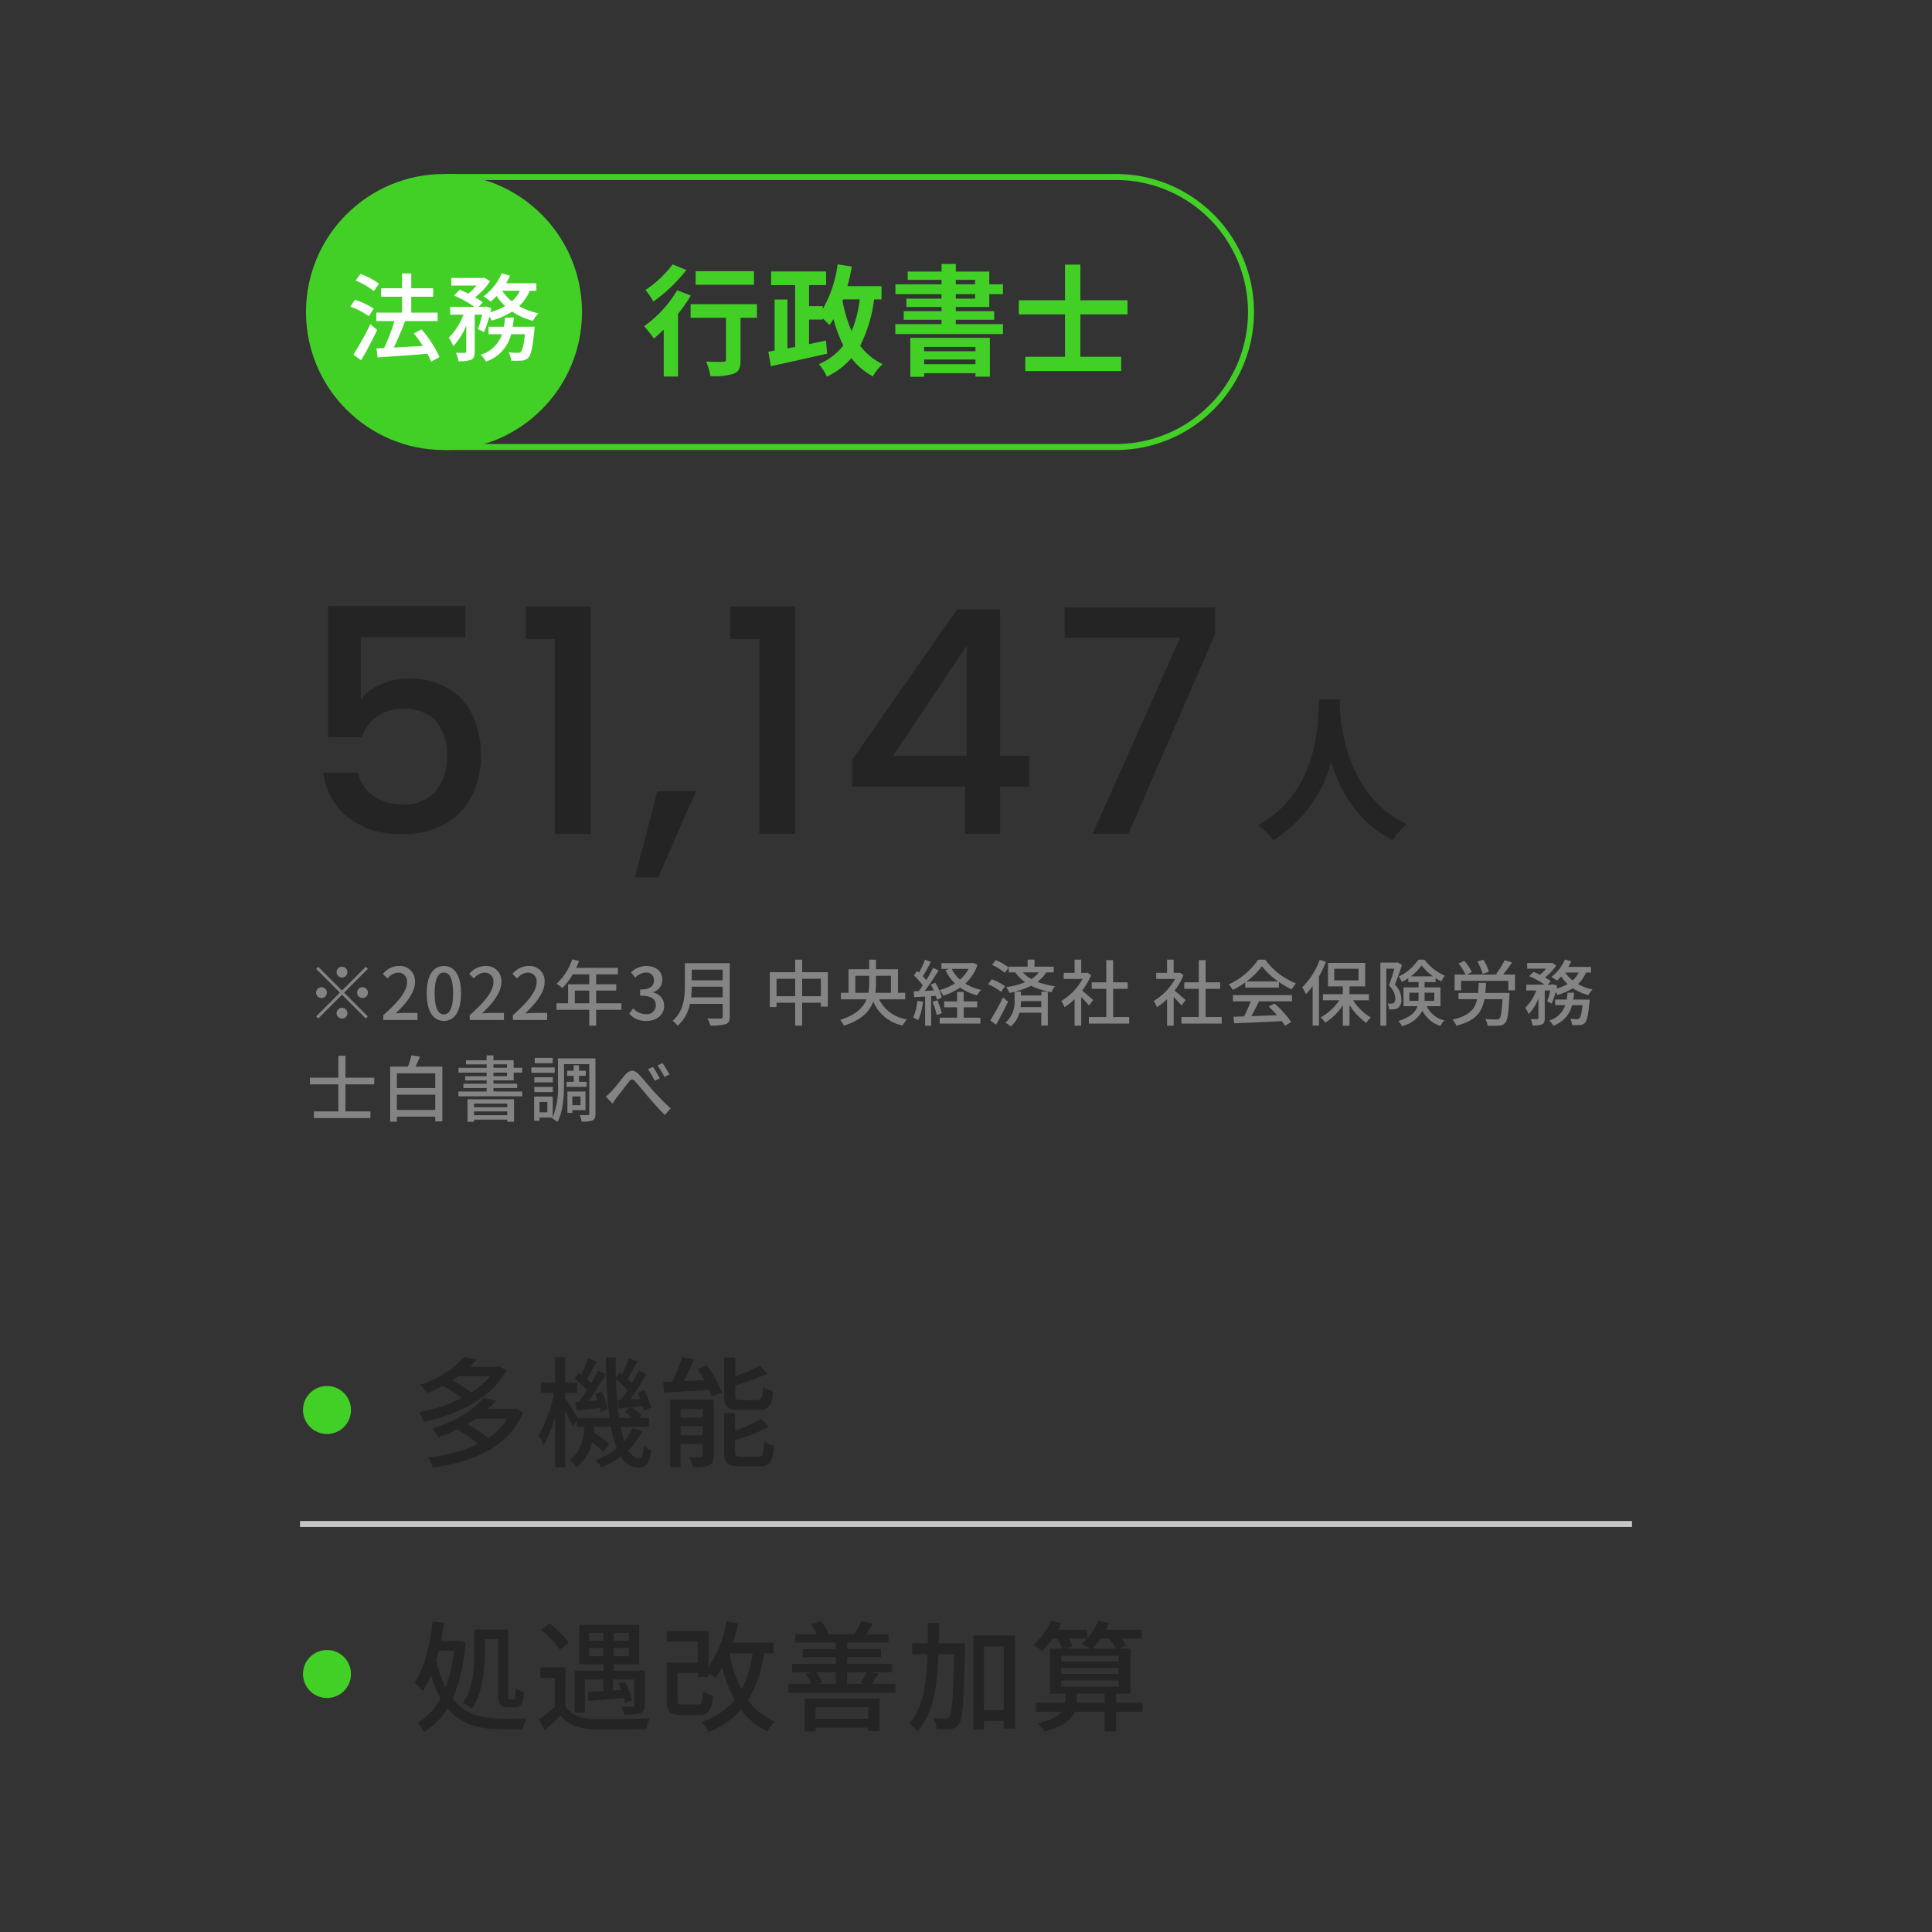 <svg xmlns="http://www.w3.org/2000/svg" width="322" height="322" viewBox="0 0 322 322">
  <rect x="0" y="0" width="322" height="322" fill="#333333" stroke="none"/>
  <g id="グループ_26834" data-name="グループ 26834" transform="translate(18941 2673.999)">
    <rect id="長方形_11604" data-name="長方形 11604" width="322" height="322" transform="translate(-18941 -2673.999)" fill="#42d027" opacity="0"/>
    <path id="パス_11208" data-name="パス 11208" d="M6.9,6.02a.9.9,0,1,0-.9.9A.907.907,0,0,0,6.9,6.02ZM2.04,5.132l-.348.348,3.96,3.96L1.68,13.412l.348.348L6,9.788l3.96,3.96.348-.348L6.348,9.44l3.96-3.96L9.96,5.132,6,9.092ZM2.58,8.54a.9.9,0,1,0,.9.9A.907.907,0,0,0,2.58,8.54Zm6.84,1.8a.9.9,0,1,0-.9-.9A.907.907,0,0,0,9.42,10.34ZM5.1,12.86a.9.9,0,1,0,.9-.9A.907.907,0,0,0,5.1,12.86ZM12.888,14h5.7V12.824H16.38c-.432,0-.984.036-1.44.084,1.872-1.788,3.228-3.552,3.228-5.256A2.5,2.5,0,0,0,15.5,5a3.466,3.466,0,0,0-2.688,1.32l.78.768a2.4,2.4,0,0,1,1.74-.984,1.44,1.44,0,0,1,1.5,1.62c0,1.452-1.344,3.168-3.948,5.472Zm10.092.156c1.728,0,2.856-1.536,2.856-4.608C25.836,6.5,24.708,5,22.98,5s-2.856,1.488-2.856,4.548S21.24,14.156,22.98,14.156Zm0-1.092c-.9,0-1.536-.96-1.536-3.516,0-2.532.636-3.456,1.536-3.456s1.536.924,1.536,3.456C24.516,12.1,23.88,13.064,22.98,13.064ZM27.288,14h5.7V12.824H30.78c-.432,0-.984.036-1.44.084,1.872-1.788,3.228-3.552,3.228-5.256A2.5,2.5,0,0,0,29.9,5a3.466,3.466,0,0,0-2.688,1.32l.78.768a2.4,2.4,0,0,1,1.74-.984,1.44,1.44,0,0,1,1.5,1.62c0,1.452-1.344,3.168-3.948,5.472Zm7.2,0h5.7V12.824H37.98c-.432,0-.984.036-1.44.084,1.872-1.788,3.228-3.552,3.228-5.256A2.5,2.5,0,0,0,37.1,5a3.466,3.466,0,0,0-2.688,1.32l.78.768a2.4,2.4,0,0,1,1.74-.984,1.44,1.44,0,0,1,1.5,1.62c0,1.452-1.344,3.168-3.948,5.472ZM44.8,11.216V9.092h2.412v2.124Zm7.776,0H48.36V9.092h3.348V8.048H48.36V6.392h3.624V5.312H45.036c.156-.36.324-.756.468-1.128l-1.128-.3A9.709,9.709,0,0,1,41.76,7.952a8.874,8.874,0,0,1,.972.72,10.917,10.917,0,0,0,1.728-2.28h2.748V8.048H43.68v3.168H41.748V12.3h5.46v2.652H48.36V12.3h4.212Zm4.164,2.94c1.62,0,2.952-.936,2.952-2.532a2.236,2.236,0,0,0-1.824-2.208v-.06A2.135,2.135,0,0,0,59.388,7.28c0-1.464-1.116-2.28-2.7-2.28a3.722,3.722,0,0,0-2.532,1.068l.72.864a2.586,2.586,0,0,1,1.764-.84A1.236,1.236,0,0,1,58,7.376c0,.888-.576,1.548-2.316,1.548v1.02c1.992,0,2.616.636,2.616,1.62a1.483,1.483,0,0,1-1.68,1.464,2.854,2.854,0,0,1-2.088-.972l-.672.888A3.666,3.666,0,0,0,56.736,14.156Zm7.44-3.924a15.631,15.631,0,0,0,.108-1.776h5.16v1.776Zm5.268-4.62V7.388h-5.16V5.612Zm1.176-1.08H63.144V8.3c0,1.884-.18,4.236-2.052,5.844a4.234,4.234,0,0,1,.852.816A6.628,6.628,0,0,0,64,11.312h5.448v2.1c0,.252-.1.348-.36.348-.288.012-1.248.024-2.184-.024a4.671,4.671,0,0,1,.48,1.176,7.927,7.927,0,0,0,2.568-.228c.48-.18.672-.528.672-1.248Zm12.072,5.5v-2.9h3.12v2.9Zm-4.272,0v-2.9h3.108v2.9Zm4.272-4V3.944H81.528V6.032H77.3v5.8H78.42V11.12h3.108v3.816h1.164V11.12h3.12v.648h1.164V6.032Zm8.856,3.432V6.632h2.316V7.784a8.812,8.812,0,0,1-.132,1.68Zm5.94-2.832V9.464h-2.6A11.126,11.126,0,0,0,94.992,7.8V6.632Zm2.376,3.924V9.464h-1.2V5.54H94.992v-1.6H93.864v1.6H90.42V9.464H89.148v1.092H93.42c-.552,1.38-1.776,2.616-4.4,3.42a3.828,3.828,0,0,1,.624.972c2.94-.924,4.3-2.388,4.9-4.032a6.728,6.728,0,0,0,4.908,4,4.377,4.377,0,0,1,.708-1.032,6.078,6.078,0,0,1-4.632-3.324Zm10.56-5.076A6.43,6.43,0,0,1,109,7.268a5.823,5.823,0,0,1-1.38-1.788Zm.768-1.008-.216.048H105.9v.96h1.344l-.66.216a7.415,7.415,0,0,0,1.572,2.2,9.468,9.468,0,0,1-2.568,1.116,4.108,4.108,0,0,1,.624.936A10.646,10.646,0,0,0,109.02,8.6a8.879,8.879,0,0,0,2.832,1.3,4.129,4.129,0,0,1,.672-.924,8.378,8.378,0,0,1-2.64-1.044,7.457,7.457,0,0,0,2.04-3.132Zm-9.3,6.324a9.069,9.069,0,0,1-.708,2.808,4.69,4.69,0,0,1,.852.42,11.111,11.111,0,0,0,.8-3.06Zm3.072-.816a4.686,4.686,0,0,1,.192.648l.816-.36a9.3,9.3,0,0,0-1.092-2.484l-.756.312c.168.3.336.636.492.972-.516.036-1.02.06-1.5.072.78-1.008,1.644-2.316,2.316-3.408l-.924-.42c-.3.612-.708,1.344-1.14,2.052a8.678,8.678,0,0,0-.576-.66c.432-.66.936-1.584,1.356-2.388l-.984-.384A13.838,13.838,0,0,1,102.18,6.1c-.108-.1-.216-.192-.324-.276l-.54.732A11.32,11.32,0,0,1,102.8,8.24c-.228.336-.468.66-.684.948l-.84.024.1.984c.54-.036,1.152-.072,1.812-.108V14.96h1V10.028Zm-.552.984a12.836,12.836,0,0,1,.708,2.2l.852-.288a13.863,13.863,0,0,0-.756-2.172Zm5.2.924h2.244V10.9h-2.244V9.32h-1.1V10.9h-2.16v.984h2.16v1.728h-2.9V14.6h6.78v-.984h-2.772Zm7.5-6.636a8.8,8.8,0,0,0-2.16-1.236l-.612.8a9.24,9.24,0,0,1,2.124,1.332Zm-.612,3.12a10.267,10.267,0,0,0-2.208-1.164l-.612.84a9.178,9.178,0,0,1,2.172,1.272Zm-.348,1.86a35.874,35.874,0,0,1-2.112,3.84l.96.708c.672-1.14,1.416-2.58,2-3.84Zm5.976-4.164a4.581,4.581,0,0,1-1.236,1.1,5.7,5.7,0,0,1-1.428-1.1Zm.42,5.784H119.1c.036-.36.06-.7.06-1.008h3.384Zm2.064-5.784v-.96h-3.192V3.932h-1.152V5.108H117.12v.96h1.092A7.057,7.057,0,0,0,119.856,7.7a13.07,13.07,0,0,1-3.156.828,4.53,4.53,0,0,1,.54.96c.288-.06.576-.132.852-.192v1.44a4.48,4.48,0,0,1-1.524,3.72,4.661,4.661,0,0,1,.888.612,4.4,4.4,0,0,0,1.452-2.28h3.636v2.136h1.092V9.284h-1.092v.624H119.16V9.272h-1A13.547,13.547,0,0,0,120.84,8.3a13.044,13.044,0,0,0,3.408,1.08,2.987,2.987,0,0,1,.6-1,15.618,15.618,0,0,1-2.952-.732,5.8,5.8,0,0,0,1.476-1.584Zm6.576,4.608c-.276-.252-1.272-1.116-1.836-1.572a11.089,11.089,0,0,0,1.488-2.58l-.624-.42-.192.036h-.828V3.932h-1.1V6.14h-1.812V7.16h3.144a9.889,9.889,0,0,1-3.564,3.672,5.27,5.27,0,0,1,.552,1.032,10.573,10.573,0,0,0,1.68-1.344v4.428h1.1V10.172c.492.492,1.032,1.068,1.308,1.416Zm3.336,2.832V8.8h2.424V7.724H134.52v-3.7h-1.14v3.7h-2.424V8.8h2.424v4.7h-2.9v1.1h6.72v-1.1ZM146.6,10.676c-.276-.252-1.272-1.116-1.836-1.572a11.089,11.089,0,0,0,1.488-2.58l-.624-.42-.192.036h-.828V3.932h-1.1V6.14H141.7V7.16h3.144a9.889,9.889,0,0,1-3.564,3.672,5.27,5.27,0,0,1,.552,1.032,10.573,10.573,0,0,0,1.68-1.344v4.428h1.1V10.172c.492.492,1.032,1.068,1.308,1.416Zm3.336,2.832V8.8h2.424V7.724H149.94v-3.7H148.8v3.7h-2.424V8.8H148.8v4.7h-2.9v1.1h6.72v-1.1Zm6.828-5.94a11.653,11.653,0,0,0,2.556-2.544,12.016,12.016,0,0,0,2.7,2.544ZM156.54,8.6h5.616V7.664a15.057,15.057,0,0,0,2.124,1.248,5.432,5.432,0,0,1,.708-1.008,12.063,12.063,0,0,1-5.136-3.96H158.7a12.136,12.136,0,0,1-4.908,4.128,4.065,4.065,0,0,1,.66.912,14.767,14.767,0,0,0,2.088-1.248Zm-2.064,2.292h2.976a20.433,20.433,0,0,1-1.116,2.508l-1.776.06.144,1.092c2.04-.084,5.088-.216,7.944-.36a8.186,8.186,0,0,1,.528.78l1.02-.636a15.27,15.27,0,0,0-2.784-3.084l-.96.516a17.493,17.493,0,0,1,1.392,1.428c-1.464.06-2.952.12-4.284.168.432-.768.876-1.668,1.272-2.472h5.5V9.848h-9.852ZM168.96,3.968a12.823,12.823,0,0,1-2.928,4.6,6.6,6.6,0,0,1,.624,1.128,12.815,12.815,0,0,0,1.116-1.332v6.564h1.056V6.74A21.622,21.622,0,0,0,170,4.3Zm2.412,1.5h4.044V7.4h-4.044Zm5.784,5.244V9.7h-3.24V8.4h2.616V4.484h-6.2V8.4H172.8V9.7h-3.312v1.008h2.724a8.8,8.8,0,0,1-3.108,2.856,4.92,4.92,0,0,1,.768.888,9.764,9.764,0,0,0,2.928-2.9V14.96h1.116V11.492A10.3,10.3,0,0,0,176.7,14.48a4.988,4.988,0,0,1,.78-.888,8.919,8.919,0,0,1-2.964-2.88ZM181.944,4.4l-.168.036h-2.712V14.948h.984v-9.5h1.344c-.24.84-.576,1.944-.9,2.784a3.161,3.161,0,0,1,1.056,2.172.982.982,0,0,1-.228.756.845.845,0,0,1-.4.108c-.168,0-.408,0-.672-.024a2.122,2.122,0,0,1,.264.984,4.872,4.872,0,0,0,.852-.024,1.221,1.221,0,0,0,.66-.24,1.565,1.565,0,0,0,.528-1.416,3.391,3.391,0,0,0-1.08-2.436c.408-.984.864-2.268,1.2-3.276Zm1.956,6.408V9.452h1.524v.9c0,.156,0,.3-.012.456Zm4.152-1.356v1.356H186.42c.012-.144.012-.288.012-.432V9.452ZM184.14,6.728A8.494,8.494,0,0,0,185.928,4.9a9.6,9.6,0,0,0,1.908,1.824Zm4.932,4.968V8.564h-2.64V7.676h1.836V7.028c.324.2.648.4.96.552A5.715,5.715,0,0,1,189.8,6.6,8.377,8.377,0,0,1,186.4,3.944h-1.008a8.09,8.09,0,0,1-3.276,2.808,3.908,3.908,0,0,1,.528.912,10.746,10.746,0,0,0,1.068-.624v.636h1.716v.888h-2.508V11.7h2.328c-.312.96-1.128,1.824-3.2,2.472a3.137,3.137,0,0,1,.612.84,5.027,5.027,0,0,0,3.4-2.58A5.137,5.137,0,0,0,189.084,15a2.678,2.678,0,0,1,.648-.936A4.324,4.324,0,0,1,186.78,11.7Zm8.088-5.748a7.337,7.337,0,0,0-.948-2l-.984.324a9.148,9.148,0,0,1,.888,2.052Zm-.6,3.54c.048-.528.084-1.08.108-1.68h-1.212c-.024.612-.048,1.164-.108,1.68h-3.264v1.044h3.108c-.384,1.692-1.356,2.784-4.116,3.408a3.564,3.564,0,0,1,.66,1.008c3.18-.792,4.26-2.244,4.668-4.416h3.012c-.12,2.112-.276,3.012-.516,3.24a.715.715,0,0,1-.516.144c-.3,0-1.068-.012-1.848-.084a2.441,2.441,0,0,1,.384,1.1,16.957,16.957,0,0,0,1.932,0,1.3,1.3,0,0,0,1.008-.444c.4-.42.564-1.584.708-4.524a4.476,4.476,0,0,0,.024-.48Zm2.952-3.06A24.463,24.463,0,0,0,201,4.412l-1.224-.384A12.548,12.548,0,0,1,198.36,6.32l.264.108h-5.148l.84-.408a7.613,7.613,0,0,0-1.272-1.872l-.96.444a7.3,7.3,0,0,1,1.164,1.836h-1.812V9.056h1.08V7.472h7.872V9.056H201.5V6.428Zm11.7,4.164c.06-.372.108-.744.144-1.14h-1.1c-.036.4-.084.768-.144,1.14h-1.92v.936h1.68a3.967,3.967,0,0,1-2.664,2.556,3.306,3.306,0,0,1,.66.864,4.8,4.8,0,0,0,3.144-3.42h1.74c-.156,1.4-.324,2.016-.528,2.2a.46.46,0,0,1-.384.132c-.2,0-.648-.012-1.116-.06a2.91,2.91,0,0,1,.3,1.032,12.105,12.105,0,0,0,1.332,0,1.274,1.274,0,0,0,.8-.36c.336-.36.552-1.284.756-3.432.024-.156.036-.444.036-.444Zm.9-4.5a4.344,4.344,0,0,1-1.008,1.32,5.454,5.454,0,0,1-1.212-1.32Zm2.052,0V5.156h-3.78a10.153,10.153,0,0,0,.492-.948l-1.044-.288a7.157,7.157,0,0,1-2.28,2.892,6.6,6.6,0,0,1,.924.636,7.747,7.747,0,0,0,.72-.7,7.077,7.077,0,0,0,1.068,1.26,7.949,7.949,0,0,1-1.836.756c.036-.168.072-.324.108-.48l-.672-.24-.168.06h-.744l.516-.564a8.313,8.313,0,0,0-.96-.636,8.426,8.426,0,0,0,1.872-2l-.72-.444-.18.036h-3.948v.948h3.156a6.833,6.833,0,0,1-1.032,1.008c-.36-.18-.744-.348-1.08-.48l-.7.72a14.867,14.867,0,0,1,2.568,1.416h-3.06V9.08h1.668a7.936,7.936,0,0,1-1.836,2.88,5.354,5.354,0,0,1,.564,1.068,8.485,8.485,0,0,0,1.62-2.6v3.252c0,.144-.048.168-.192.18s-.624.012-1.1-.012a3.957,3.957,0,0,1,.324,1.056,4.149,4.149,0,0,0,1.584-.18c.36-.192.444-.492.444-1.032V9.08h.924a13.194,13.194,0,0,1-.528,1.8l.768.384a16.337,16.337,0,0,0,.66-1.932,3.2,3.2,0,0,1,.312.492A9.952,9.952,0,0,0,211.128,8.7a8.526,8.526,0,0,0,2.6,1.152,4.129,4.129,0,0,1,.7-.936,8.449,8.449,0,0,1-2.424-.9,5.794,5.794,0,0,0,1.332-1.92ZM11.376,24.72v-1.1h-4.8v-3.66H5.388v3.66H.66v1.1H5.388v4.512H1.32v1.116h9.42V29.232H6.576V24.72Zm3.768,4.272V26.448h6.4v2.544Zm6.4-6.108v2.46h-6.4v-2.46Zm-3.3-1.116c.252-.5.516-1.092.756-1.656l-1.428-.228a12.958,12.958,0,0,1-.588,1.884H14.028v9.18h1.116v-.84h6.4V30.9h1.176V21.768Zm15.3,6.168v.6H28.008v-.6Zm-5.532,1.932v-.636H33.54v.636Zm-1.092,1.1h1.092v-.36H33.54v.348h1.128V27.216H26.916Zm4.32-8.2H33.5v.588H31.236Zm0-1.38H33.5v.576H31.236Zm0,4.524v-.576H35.2v-.72h-3.96v-.552h3.372v-1.3h1.416v-.8H34.608v-1.26H31.236V19.9H30.108v.816H26.664V21.4h3.444v.576H25.416v.8h4.692v.588H26.52v.708h3.588v.552H26.232v.72h3.876v.576H25.4v.8H36.036v-.8Zm9.876-5.592H38.124V21.2h2.988Zm.336,1.584H37.56V22.8h3.888Zm-.312,1.632H38.052v.864h3.084Zm-3.084,2.472h3.084V25.14H38.052ZM43.428,24.3v.84h3.348V24.3H45.5v-1h1.14v-.84H45.5V21.54h-.888v.924H43.524v.84h1.092v1Zm2.328,2.436V28.2H44.388V26.736Zm.828,2.292V25.92H43.572v3.552h.816v-.444Zm-6.36.36H38.916V27.66h1.308ZM48.24,20.4H41.988v4.344a13.01,13.01,0,0,1-.864,5.472V26.76h-3.1v4.032h.888v-.528H41.1l-.072.132a4.571,4.571,0,0,1,.876.612C42.864,29.28,43,26.6,43,24.744V21.36h4.212v8.256c0,.18-.06.228-.24.228a12.869,12.869,0,0,1-1.344-.012,4.937,4.937,0,0,1,.312,1.1,4.574,4.574,0,0,0,1.824-.2c.36-.18.48-.528.48-1.116Zm9.6,1.428-.852.36A12.246,12.246,0,0,1,58.1,24.132l.864-.384A20.751,20.751,0,0,0,57.84,21.828Zm1.572-.636-.828.384a13.407,13.407,0,0,1,1.152,1.908l.852-.408A20.211,20.211,0,0,0,59.412,21.192Zm-9.444,5.58,1.116,1.164c.192-.276.456-.708.72-1.044.564-.708,1.5-1.956,2.016-2.6.372-.48.6-.552,1.068-.036.552.612,1.452,1.74,2.208,2.616.792.912,1.836,2.124,2.712,2.952l.972-1.092c-1.092-.984-2.2-2.16-2.928-2.964s-1.692-1.992-2.424-2.748c-.828-.816-1.524-.708-2.268.156-.708.84-1.68,2.136-2.28,2.748A9.643,9.643,0,0,1,49.968,26.772Z" transform="translate(-18890 -2517.999)" fill="#848484"/>
    <path id="パス_11207" data-name="パス 11207" d="M-2.158-21.424C-2.34-17.992-1.976-6.188-12.35-.442a10.835,10.835,0,0,1,2.6,2.47A22.2,22.2,0,0,0-.13-11.024C1.326-6.24,4.238-.884,10.114,2.028A10.163,10.163,0,0,1,12.506-.6c-9.7-4.55-11-15.756-11.206-19.344.026-.546.052-1.066.078-1.482Z" transform="translate(-18719 -2535.999)" fill="#242424"/>
    <path id="パス_11206" data-name="パス 11206" d="M27.56-32.812H10.14v10.348a8.236,8.236,0,0,1,3.25-2.444,10.924,10.924,0,0,1,4.6-.988,12.307,12.307,0,0,1,7.1,1.872,10.487,10.487,0,0,1,3.9,4.732,15.777,15.777,0,0,1,1.17,6.032,15.2,15.2,0,0,1-1.482,6.838,11.021,11.021,0,0,1-4.42,4.706A14.064,14.064,0,0,1,17.056,0a13.925,13.925,0,0,1-9.1-2.808,11.369,11.369,0,0,1-4.108-7.436H9.62A6.429,6.429,0,0,0,12.168-6.37a8.207,8.207,0,0,0,4.94,1.43,6.766,6.766,0,0,0,5.538-2.236A9.016,9.016,0,0,0,24.492-13.1,8.1,8.1,0,0,0,22.62-18.85a7.185,7.185,0,0,0-5.512-2,7.07,7.07,0,0,0-4.29,1.274A7.135,7.135,0,0,0,10.3-16.12H4.68V-38.012H27.56Zm10.088.312v-5.408H48.464V0h-5.98V-32.5ZM65.988-7.124,59.7,7.228H55.848L59.54-7.124ZM71.708-32.5v-5.408H82.524V0h-5.98V-32.5ZM92.04-7.9v-4.472L109.512-37.44h7.176v24.388h4.836V-7.9h-4.836V0h-5.824V-7.9Zm19.084-23.5L98.852-13.052h12.272Zm41.392-1.924L138.06,0h-5.98l14.612-32.708h-19.24v-5.044h25.064Z" transform="translate(-18891 -2534.999)" fill="#242424"/>
    <g id="長方形_11482" data-name="長方形 11482" transform="translate(-18867 -2644.999)" fill="none" stroke="#42d027" stroke-width="1">
      <path d="M0,0H112a23,23,0,0,1,23,23v0a23,23,0,0,1-23,23H0a0,0,0,0,1,0,0V0A0,0,0,0,1,0,0Z" stroke="none"/>
      <path d="M.5.5H112A22.5,22.5,0,0,1,134.5,23v0A22.5,22.5,0,0,1,112,45.5H.5a0,0,0,0,1,0,0V.5A0,0,0,0,1,.5.5Z" fill="none"/>
    </g>
    <path id="パス_11214" data-name="パス 11214" d="M18.66-15.8H8.94v2.26h9.72ZM5.1-16.94A17.792,17.792,0,0,1,.58-12.68,13.828,13.828,0,0,1,1.9-10.74,26.85,26.85,0,0,0,7.4-16Zm.76,4.32A19.487,19.487,0,0,1,.36-6.64,23.434,23.434,0,0,1,1.98-4.58c.54-.44,1.08-.94,1.64-1.48V1.76H6V-8.68a26.527,26.527,0,0,0,2.14-3.06Zm13.3,2.32H8.1v2.26H14v6.96c0,.3-.14.38-.5.38-.36.02-1.68.02-2.82-.04a9.851,9.851,0,0,1,.72,2.42,11.041,11.041,0,0,0,3.9-.4c.88-.36,1.12-1.02,1.12-2.3V-8.04h2.74Zm14.36-.8h2.76a19.371,19.371,0,0,1-1.34,5.3,23.561,23.561,0,0,1-1.52-5.04Zm6.4,0v-2.2H34.24c.28-1.06.54-2.16.72-3.28l-2.36-.36a20,20,0,0,1-2.48,7.46v-.5H27.84v-3.5h2.84v-2.28H21.52v2.28h4v10.3l-1.28.24v-8.14H22.1v8.52l-1.04.18L21.48.04c2.56-.58,6.1-1.34,9.38-2.1l-.2-2.18-2.82.6v-4.1h2.28v-.18a11.41,11.41,0,0,1,1.1,1.08,9.457,9.457,0,0,0,.7-.98,22.335,22.335,0,0,0,1.64,4.4,10.122,10.122,0,0,1-4.08,3.1,9.276,9.276,0,0,1,1.34,2.1,12.667,12.667,0,0,0,4.08-3.1,10.791,10.791,0,0,0,3.58,3.04A8.88,8.88,0,0,1,40.1-.32,9.674,9.674,0,0,1,36.36-3.4a23.006,23.006,0,0,0,2.32-7.7ZM55.58-3.18v.72H47.02v-.72ZM47.02-.3v-.78h8.56V-.3Zm-2.3,2.1h2.3V1.2h8.56v.58h2.4V-4.7H44.72ZM52.3-11.98h3.22v.76H52.3Zm0-2.38h3.22v.74H52.3Zm5.58,4.52v-2.14h2.28v-1.64H57.88v-2.12H52.3V-17H49.92v1.26H44.28v1.38h5.64v.74H42.24v1.64h7.68v.76H44.06v1.38h5.86v.7h-6.3V-7.7h6.3v.72h-7.7v1.66H60.16V-6.98H52.3V-7.7h6.4V-9.14H52.3v-.7ZM80.92-8.6v-2.36H73.06V-16.9H70.5v5.94H62.8V-8.6h7.7v7.06H63.88V.84H79.86V-1.54h-6.8V-8.6Z" transform="translate(-18834 -2612.999)" fill="#42d027"/>
    <circle id="楕円形_158" data-name="楕円形 158" cx="23" cy="23" r="23" transform="translate(-18890 -2644.999)" fill="#42d027"/>
    <path id="パス_11215" data-name="パス 11215" d="M-10.832-11.712a12.163,12.163,0,0,0-3.088-1.632l-.816,1.1A12.566,12.566,0,0,1-11.7-10.5Zm-.88,4.144A13.958,13.958,0,0,0-14.848-9.04l-.768,1.152A12.345,12.345,0,0,1-12.528-6.3Zm-.56,2.592A45.421,45.421,0,0,1-15.1.1l1.28.944a53.758,53.758,0,0,0,2.672-5.056ZM-.752.5A19.132,19.132,0,0,0-3.744-4.1l-1.28.672a20.935,20.935,0,0,1,1.488,2.08c-1.664.1-3.344.192-4.848.272.656-1.312,1.36-2.96,1.9-4.416h5.424V-6.9h-4.4V-9.552h3.648V-10.96H-5.456v-2.464H-6.992v2.464H-10.48v1.408h3.488V-6.9H-11.28v1.408h3.024a31.5,31.5,0,0,1-1.728,4.5l-1.28.064.208,1.5c2.176-.16,5.312-.368,8.3-.608A11.335,11.335,0,0,1-2.144,1.28Zm12.208-5.04c.08-.5.144-.992.192-1.52H10.176c-.048.528-.112,1.024-.192,1.52H7.424V-3.3h2.24A5.29,5.29,0,0,1,6.112.112a4.408,4.408,0,0,1,.88,1.152A6.4,6.4,0,0,0,11.184-3.3H13.5c-.208,1.872-.432,2.688-.7,2.928a.613.613,0,0,1-.512.176c-.272,0-.864-.016-1.488-.08A3.88,3.88,0,0,1,11.2,1.1a16.14,16.14,0,0,0,1.776,0,1.7,1.7,0,0,0,1.072-.48c.448-.48.736-1.712,1.008-4.576.032-.208.048-.592.048-.592Zm1.2-6a5.792,5.792,0,0,1-1.344,1.76A7.272,7.272,0,0,1,9.7-10.544Zm2.736,0v-1.248h-5.04a13.536,13.536,0,0,0,.656-1.264L9.616-13.44a9.542,9.542,0,0,1-3.04,3.856,8.8,8.8,0,0,1,1.232.848,10.332,10.332,0,0,0,.96-.928,9.436,9.436,0,0,0,1.424,1.68A10.6,10.6,0,0,1,7.744-6.976c.048-.224.1-.432.144-.64l-.9-.32-.224.08H5.776l.688-.752a11.084,11.084,0,0,0-1.28-.848,11.234,11.234,0,0,0,2.5-2.672l-.96-.592-.24.048H1.216v1.264H5.424a9.11,9.11,0,0,1-1.376,1.344c-.48-.24-.992-.464-1.44-.64l-.928.96A19.823,19.823,0,0,1,5.1-7.856H1.024v1.3H3.248A10.581,10.581,0,0,1,.8-2.72,7.14,7.14,0,0,1,1.552-1.3a11.313,11.313,0,0,0,2.16-3.472V-.432c0,.192-.064.224-.256.24s-.832.016-1.472-.016A5.275,5.275,0,0,1,2.416,1.2,5.532,5.532,0,0,0,4.528.96C5.008.7,5.12.3,5.12-.416V-6.56H6.352a17.591,17.591,0,0,1-.7,2.4l1.024.512a21.783,21.783,0,0,0,.88-2.576,4.262,4.262,0,0,1,.416.656,13.269,13.269,0,0,0,3.376-1.5,11.369,11.369,0,0,0,3.472,1.536,5.506,5.506,0,0,1,.928-1.248,11.265,11.265,0,0,1-3.232-1.2,7.726,7.726,0,0,0,1.776-2.56Z" transform="translate(-18867 -2614.999)" fill="#fff"/>
    <path id="パス_11197" data-name="パス 11197" d="M12.28-13.82h2.26V-4.5c0,1.56.3,2.04,1.6,2.04h1.14c1.04,0,1.44-.62,1.56-2.54a4.932,4.932,0,0,1-1.38-.58c-.04,1.46-.1,1.82-.34,1.82h-.64c-.26,0-.3-.08-.3-.72V-15.4H10.56v3.82c0,2.44-.18,5.94-1.9,8.42a5.236,5.236,0,0,1,1.48.96c1.82-2.66,2.14-6.64,2.14-9.38Zm-5.1,1.94A24.134,24.134,0,0,1,5.76-5.74,18.635,18.635,0,0,1,4.22-10.3c.14-.5.28-1.04.42-1.58Zm.76-1.64-.32.06H4.96c.2-1,.36-2.02.5-3.06l-1.84-.24C3.14-12.72,2.26-8.92.58-6.54a11.357,11.357,0,0,1,1.4,1.36,15.878,15.878,0,0,0,1.38-2.6A17.227,17.227,0,0,0,4.92-3.94,9.655,9.655,0,0,1,1.04.16,7.707,7.707,0,0,1,2.2,1.66,12.115,12.115,0,0,0,6.08-2.26C8.44.54,11.6,1.2,15.1,1.2h3.52a6.728,6.728,0,0,1,.7-1.78c-.86.02-3.42.02-4.12.02-3.18-.02-6.1-.6-8.26-3.32a27.472,27.472,0,0,0,2.12-9.44Zm21.74,2.56v-1.36h2.4v1.36Zm0-3.9h2.4v1.32h-2.4Zm6.64,1.32H33.76v-1.32h2.56Zm0,2.58H33.76v-1.36h2.56ZM29-7.08h3.06v1.92c-.98.06-1.86.12-2.6.16l.16,1.48c1.64-.12,3.78-.3,5.86-.5a5.616,5.616,0,0,1,.2.78l1.18-.34A14.553,14.553,0,0,0,35.7-6.66l-1.12.22c.16.34.3.72.46,1.1l-1.4.08V-7.08h3.58v4.26c0,.2-.08.26-.3.28-.24,0-1.04,0-1.88-.02a6.025,6.025,0,0,1,.5,1.3,8.391,8.391,0,0,0,2.68-.22c.58-.2.74-.56.74-1.36V-8.56h-5.2V-9.64h4.26v-6.54H28.06v6.54h4.02v1.08h-4.8v7H29Zm-2.72-6.16a15.272,15.272,0,0,0-3.16-3.18L21.7-15.38a14.626,14.626,0,0,1,3.08,3.32Zm-.54,4.16H21.56v1.72h2.4v4.88A27.578,27.578,0,0,1,21.34-.44l.92,1.84c.98-.86,1.86-1.66,2.7-2.48,1.22,1.54,2.94,2.2,5.42,2.3,2.32.08,6.56.04,8.86-.06a8.1,8.1,0,0,1,.6-1.82c-2.54.18-7.18.24-9.44.14-2.22-.1-3.8-.72-4.66-2.1Zm31.2-2.36a18.588,18.588,0,0,1-1.86,6,22.046,22.046,0,0,1-2-6Zm3.48,0v-1.78H53.66a31.23,31.23,0,0,0,.88-3.2l-1.94-.36a18.946,18.946,0,0,1-3.02,7.6v-5.96H42.62v1.74h5.16v3.52H42.62v6.24c0,1.96.54,2.48,2.48,2.48h2.84c1.66,0,2.16-.68,2.38-3.26a5.424,5.424,0,0,1-1.66-.72c-.08,1.92-.2,2.22-.88,2.22H45.32c-.76,0-.9-.1-.9-.74V-8.2h3.36v.72h1.8v-.68a11.192,11.192,0,0,1,1.1.82,11.285,11.285,0,0,0,1.18-1.72A22.332,22.332,0,0,0,53.94-3.7,11.961,11.961,0,0,1,48.46,0,8.772,8.772,0,0,1,49.6,1.66,13.833,13.833,0,0,0,55-2.06a11.553,11.553,0,0,0,4.4,3.6A7.059,7.059,0,0,1,60.66-.08,10.319,10.319,0,0,1,56.2-3.66a20.93,20.93,0,0,0,2.64-7.78ZM76.2-2.46V-.54H67.44V-2.46ZM65.6,1.56h1.84V.94H76.2V1.5h1.9V-3.9H65.6ZM70.8-8.3v1.94H67.92l.66-.18A7.841,7.841,0,0,0,67.6-8.3Zm5.14,0a15.834,15.834,0,0,1-1,1.8l.76.14h-3V-8.3Zm.86,1.94c.32-.46.7-1.06,1.1-1.72L76.74-8.3h3.44V-9.68H72.7V-10.8h5.64v-1.36H72.7v-1.08h6.88v-1.38H75.84a19.509,19.509,0,0,0,1.14-1.82l-1.94-.38a16.1,16.1,0,0,1-1.12,2.18l.1.02H69.26l.32-.1a7.731,7.731,0,0,0-1.22-2.06l-1.68.46a9,9,0,0,1,.96,1.7h-3.6v1.38H70.8v1.08H65.3v1.36h5.5v1.12H63.5V-8.3h3.38l-1.1.26a7.261,7.261,0,0,1,.92,1.68H62.88v1.48H80.74V-6.36Zm11.16-6.76c.02-1.1.02-2.24.02-3.38H86.14c0,1.16,0,2.28-.02,3.38H83.54v1.82h2.54c-.14,4.84-.7,8.96-3.06,11.56A6.178,6.178,0,0,1,84.4,1.58c2.64-2.92,3.32-7.54,3.5-12.88h2.6c-.16,7.2-.32,9.82-.74,10.36a.644.644,0,0,1-.68.34c-.34,0-1.14-.02-2.02-.06A4.159,4.159,0,0,1,87.6,1.2a14.563,14.563,0,0,0,2.36-.04A1.84,1.84,0,0,0,91.38.28c.62-.9.76-3.86.92-12.5.02-.24.02-.9.02-.9ZM95.5-1.98V-12.6h3.28V-1.98ZM93.72-14.4V1.24H95.5V-.2h3.28V1.08h1.88V-14.4ZM110.94-3.22v-1.5h4.66v1.5ZM108.38-6.9h9.56v1h-9.56Zm0-2.1h9.56v.98h-9.56Zm0-2.04h9.56v.94h-9.56Zm4.3-2.84a4.868,4.868,0,0,1-.94.88,10.337,10.337,0,0,1,1.44.78h-4.16l1.26-.46a10.919,10.919,0,0,0-.66-1.2Zm3.64,0a11,11,0,0,1,1.2,1.66h-4a9.727,9.727,0,0,0,1.4-1.66Zm5.6,10.66h-4.4v-1.5h2.38v-7.5h-1.92l1.22-.56a11.252,11.252,0,0,0-.8-1.1h3.4v-1.5h-5.96a10.9,10.9,0,0,0,.5-1.1l-1.8-.4a9.117,9.117,0,0,1-1.82,2.96v-1.46h-4.84c.18-.36.36-.68.52-1.04l-1.72-.46a10.954,10.954,0,0,1-3,4.02,10.465,10.465,0,0,1,1.5,1.04,13.145,13.145,0,0,0,1.76-2.06h.78a11.307,11.307,0,0,1,.88,1.66h-2.1v7.5h2.56v1.5h-4.9v1.5h4.32c-.58.72-1.76,1.44-4.04,1.94a6.869,6.869,0,0,1,1.18,1.38c3.14-.86,4.5-2.06,5.02-3.32h4.96V1.56h1.92V-1.72h4.4Z" transform="translate(-18872.5 -2386.999)" fill="#242424"/>
    <circle id="楕円形_151" data-name="楕円形 151" cx="4" cy="4" r="4" transform="translate(-18890.5 -2398.999)" fill="#42d027"/>
    <line id="線_94" data-name="線 94" x2="222" transform="translate(-18891 -2419.999)" fill="none" stroke="#c6c6c6" stroke-width="1"/>
    <path id="パス_11200" data-name="パス 11200" d="M13.18-13.64a12.944,12.944,0,0,1-3.12,2.72,18.909,18.909,0,0,0-3.2-2.02c.36-.22.72-.46,1.04-.7Zm1.52-1.64-.3.08H9.8c.4-.38.78-.78,1.14-1.18l-2.06-.46A16.334,16.334,0,0,1,1.46-12.2,5.84,5.84,0,0,1,2.7-10.82c.94-.38,1.8-.78,2.6-1.2A18.916,18.916,0,0,1,8.44-9.98,25.571,25.571,0,0,1,1.3-7.64a5.877,5.877,0,0,1,.86,1.6C7.6-7.2,13.36-9.88,15.9-14.56Zm1.38,8.72a10.559,10.559,0,0,1-3.24,3.28A19.853,19.853,0,0,0,9.4-5.64c.5-.3.96-.6,1.42-.92Zm1.38-1.68-.32.08H12.8a17.814,17.814,0,0,0,1.36-1.4l-2.06-.48c-1.54,1.9-4.48,3.88-8.62,5.16A5.489,5.489,0,0,1,4.6-3.44a32.567,32.567,0,0,0,3.12-1.3,20.1,20.1,0,0,1,3.44,2.42A25.239,25.239,0,0,1,2.84-.1a5.512,5.512,0,0,1,.8,1.7C10.26.66,16.24-1.76,18.7-7.58Zm9.9-1.12.26,1.42c1.18-.1,2.48-.24,3.86-.4a4.914,4.914,0,0,1,.14.66l1.16-.48a10.433,10.433,0,0,0-1.02-2.92l-1.08.38c.14.34.3.72.42,1.1l-1.54.1c.98-1.32,2.06-3.02,2.92-4.46l-1.32-.62c-.3.64-.7,1.38-1.14,2.14-.2-.22-.44-.48-.7-.72.5-.8,1.08-1.92,1.62-2.9l-1.42-.56a28.855,28.855,0,0,1-1.12,2.7c-.14-.12-.26-.22-.4-.32l-.74,1.02a13.836,13.836,0,0,1,2.06,1.96c-.44.68-.86,1.32-1.28,1.86Zm7-.26.28,1.38,1.8-.2-.84.78a10.433,10.433,0,0,1,1.34.98H34.68a53.509,53.509,0,0,1-.52-6.46,14.535,14.535,0,0,1,1.94,1.88c-.38.58-.76,1.14-1.12,1.6Zm2.6,4.58a9.516,9.516,0,0,1-1.4,2.2,18.2,18.2,0,0,1-.62-2.36h4.72V-6.68h-1.6l.42-.4a9.528,9.528,0,0,0-1.86-1.36c.64-.08,1.32-.14,2.02-.22a7.777,7.777,0,0,1,.2.8l1.14-.52a10.425,10.425,0,0,0-1.14-2.92l-1.08.44c.16.3.3.64.44.98l-1.7.12c.92-1.24,1.94-2.84,2.76-4.2l-1.32-.62c-.3.64-.7,1.38-1.14,2.14a7.782,7.782,0,0,0-.7-.74c.48-.8,1.08-1.92,1.64-2.9l-1.44-.54a21.284,21.284,0,0,1-1.12,2.68c-.14-.1-.26-.2-.4-.3l-.64.88c-.02-1.1-.04-2.24-.02-3.4H32.48a76.114,76.114,0,0,0,.6,10.08H27.76c-.4-.7-1.56-2.6-2.06-3.32v-.86h1.98v-1.7H25.7v-4.22H24.02v4.22H21.66v1.7h2.2A23.459,23.459,0,0,1,21.24-3.7a10.5,10.5,0,0,1,.86,1.56,20.04,20.04,0,0,0,1.92-4.72V1.56H25.7V-7.88c.48.94.98,2.02,1.22,2.64l.68-.96v1h1.34c-.2,2.2-.72,4.28-2.5,5.52a4.271,4.271,0,0,1,1.1,1.22,7.009,7.009,0,0,0,2.62-4.16,18.1,18.1,0,0,1,1.9,1.56l.98-1.28a18.954,18.954,0,0,0-2.56-1.88c.04-.32.08-.64.12-.98h2.72a18.11,18.11,0,0,0,1,3.56,12.2,12.2,0,0,1-3.58,2,7.76,7.76,0,0,1,1,1.2A14.724,14.724,0,0,0,35-.26,3.344,3.344,0,0,0,37.82,1.6c1.4,0,1.92-.64,2.2-2.88a4.305,4.305,0,0,1-1.24-.82c-.1,1.68-.3,2.12-.84,2.12-.64,0-1.22-.46-1.72-1.32a10.876,10.876,0,0,0,2.3-3.16ZM57.9-8c1.7,0,2.24-.66,2.44-3.16a4.794,4.794,0,0,1-1.68-.68c-.08,1.86-.2,2.18-.92,2.18H55.02c-.84,0-.98-.12-.98-.78V-12.1a44.088,44.088,0,0,0,5.36-1.94l-1.2-1.34a32.971,32.971,0,0,1-4.16,1.76v-3.12H52.18v6.32c0,1.9.52,2.42,2.62,2.42ZM44.94-3.78V-5.3h3.68v1.52Zm3.68-4.36v1.42H44.94V-8.14ZM50.46-9.7H43.2V1.54h1.74v-3.9h3.68v1.9c0,.24-.06.32-.32.32-.28.02-1.1.02-1.94-.02a7.145,7.145,0,0,1,.62,1.68,7.148,7.148,0,0,0,2.72-.3c.58-.3.76-.78.76-1.66Zm-2.7-5.12a20.522,20.522,0,0,1,1.14,1.84l-3.42.16c.56-1.1,1.16-2.38,1.66-3.58l-1.94-.44a26.7,26.7,0,0,1-1.66,4.1c-.56.02-1.06.04-1.52.06l.16,1.78c2.04-.12,4.8-.3,7.54-.46.18.42.34.8.44,1.12l1.66-.68a18.289,18.289,0,0,0-2.5-4.5Zm7.3,14.6c-.88,0-1.04-.12-1.04-.8V-3A28.2,28.2,0,0,0,59.6-5.18L58.4-6.54a22.561,22.561,0,0,1-4.38,2V-7.5H52.18V-1c0,1.86.54,2.4,2.64,2.4h3.22c1.76,0,2.28-.72,2.5-3.44a6.094,6.094,0,0,1-1.66-.7c-.08,2.14-.22,2.52-1,2.52Z" transform="translate(-18872.5 -2430.999)" fill="#242424"/>
    <circle id="楕円形_151-2" data-name="楕円形 151" cx="4" cy="4" r="4" transform="translate(-18890.5 -2442.999)" fill="#42d027"/>
  </g>
</svg>
